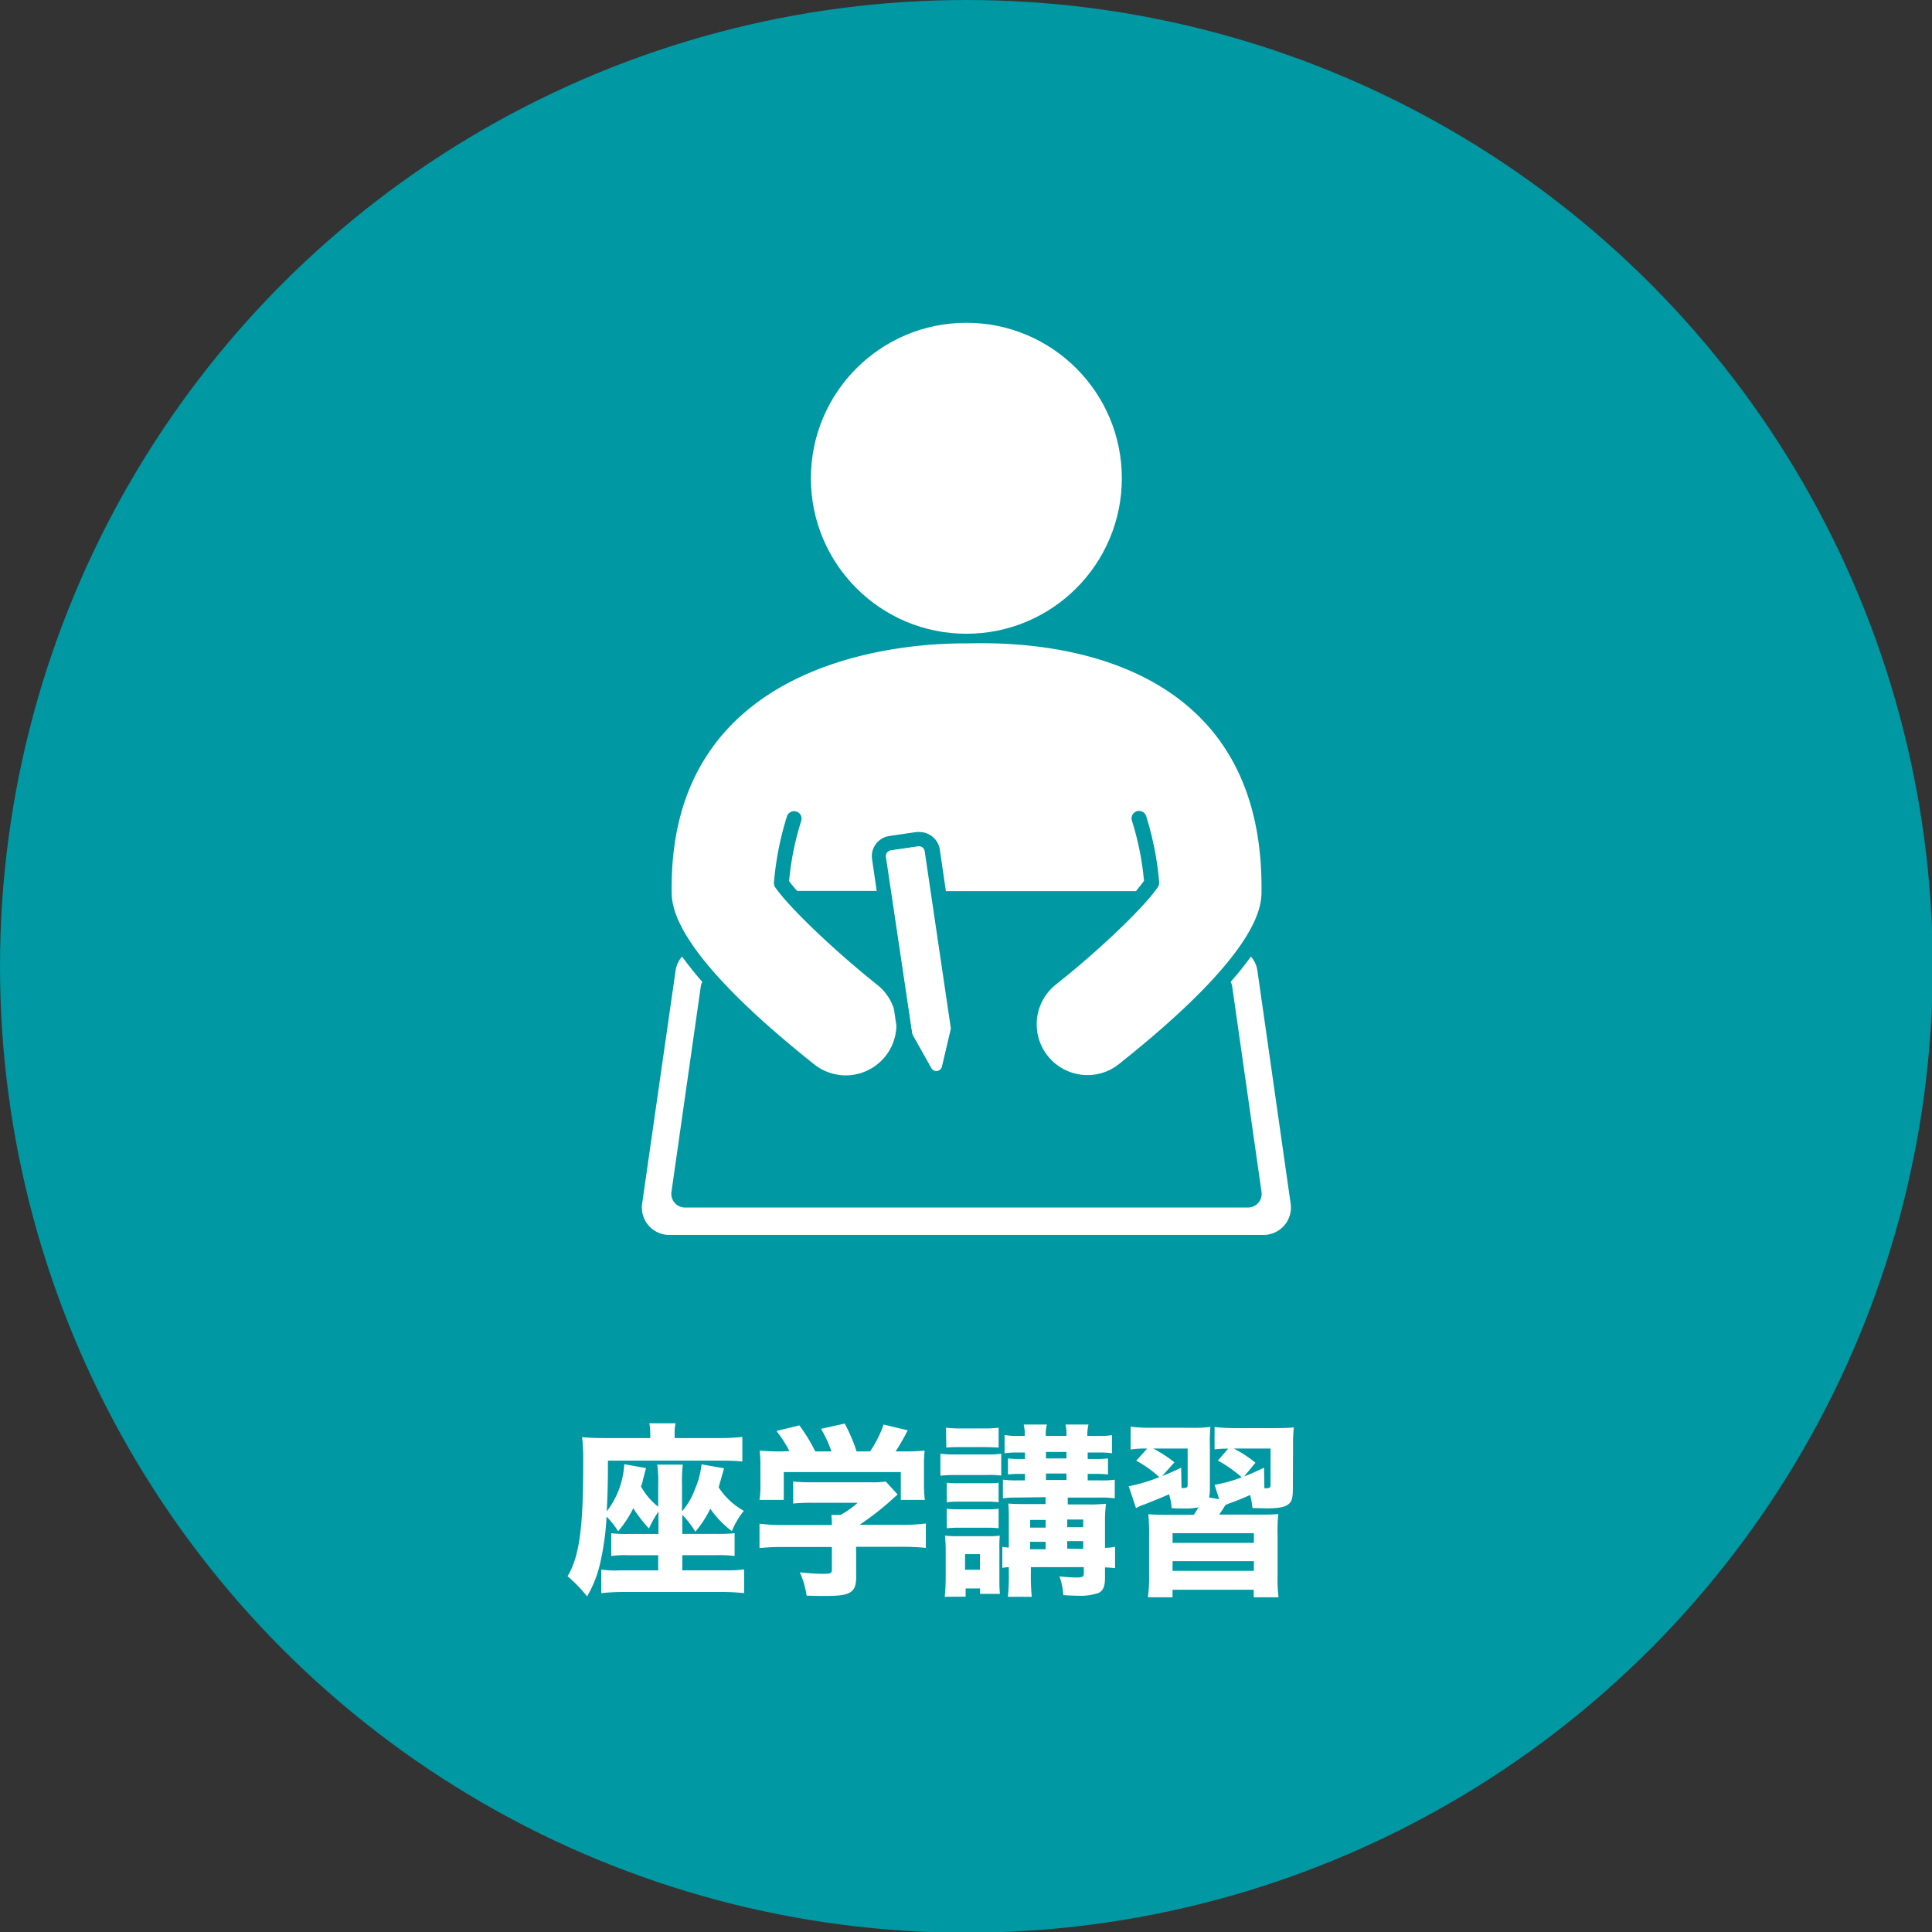 <svg xmlns="http://www.w3.org/2000/svg" id="svg29" width="298" height="298" version="1.1"><rect width="100%" height="100%" fill="#333333" stroke="none"/><defs id="defs4"><style id="style2">.cls-2{fill:#fff}</style></defs><g id="デザイン" transform="scale(1.003)"><circle id="circle8" cx="148.61" cy="148.61" r="148.61" style="fill:#0098a2"/><path id="path10" d="M101.26 232.45a16.43 16.43 0 0 0-1.46 2.61 21.25 21.25 0 0 1-2.41-3.12 17.61 17.61 0 0 1-2.33 3.55 12.45 12.45 0 0 0-1.78-2.26 41.09 41.09 0 0 1-1 7.22 17.69 17.69 0 0 1-2 5.05 21.29 21.29 0 0 0-3-3.1c1.8-3 2.41-7.34 2.41-17.18v-1.37a23.93 23.93 0 0 0-.18-2.84c1.24.11 2.27.14 3.68.14H100v-.72a7.83 7.83 0 0 0-.15-1.55h4.05a6 6 0 0 0-.15 1.61v.66h6.86a33.1 33.1 0 0 0 3.55-.17v3.78c-.71-.08-1.89-.14-3-.14H93.49c0 3.79-.06 5.31-.18 7.8a13 13 0 0 0 2.69-7.25l3.35.6c-.17.63-.17.63-.54 2.06 0 .18-.12.4-.23.78a10.35 10.35 0 0 0 2.64 3.1v-3.48a17.47 17.47 0 0 0-.15-3H105a22.24 22.24 0 0 0-.12 3v4.19a10.56 10.56 0 0 0 2-3.44 12.5 12.5 0 0 0 1-3.79l3.47.61c-.46 1.63-.75 2.61-.83 2.92a10.79 10.79 0 0 0 3.87 3.62 12.21 12.21 0 0 0-1.84 3.12 15 15 0 0 1-3.32-3.44 16.53 16.53 0 0 1-2.3 3.53 15.52 15.52 0 0 0-2-2.61v2.95h5.31a23.29 23.29 0 0 0 2.73-.11v3.5a19.53 19.53 0 0 0-2.73-.12h-5.31v2.33h6.69a18 18 0 0 0 2.81-.15V245a30.78 30.78 0 0 0-3.56-.18H96a31.23 31.23 0 0 0-3.53.18v-3.62a16.51 16.51 0 0 0 2.81.12h5.94v-2.33h-4.55a14.86 14.86 0 0 0-2.67.12v-3.5a21 21 0 0 0 2.67.11h4.59z" class="cls-2"/><path id="path12" d="M131.67 242.43c0 2.5-.86 3-4.68 3-.74 0-1.66 0-2.95-.05a13.26 13.26 0 0 0-1.04-3.58c1.52.15 2.67.23 3.53.23 1.2 0 1.4-.08 1.4-.6v-3.53h-7.43a32.82 32.82 0 0 0-3.7.17v-3.75a28.51 28.51 0 0 0 3.68.2h7.45a13.22 13.22 0 0 0-.08-1.55h1.4a13.1 13.1 0 0 0 2.64-1.87h-6.91a28 28 0 0 0-3 .12v-3.39a27.55 27.55 0 0 0 3 .12H134a13 13 0 0 0 2.21-.12l1.84 2c-.32.26-.44.37-.75.66a43.94 43.94 0 0 1-5.11 4h6.4a28 28 0 0 0 3.79-.2v3.75a34.45 34.45 0 0 0-3.82-.17h-6.91zm-10.27-19.27a17.71 17.71 0 0 0-2-3.1l3.53-.86a25.46 25.46 0 0 1 2.44 4h2.49a18.53 18.53 0 0 0-1.6-3.47l3.64-.81a24.86 24.86 0 0 1 1.83 4.28h2.07a17.84 17.84 0 0 0 2.09-4.13l3.7.89a33.16 33.16 0 0 1-1.86 3.24h.92a33.47 33.47 0 0 0 3.55-.12 19.27 19.27 0 0 0-.11 2.38v2.93a19.47 19.47 0 0 0 .14 2.27h-3.7v-4.28h-18v4.28h-3.73a13.43 13.43 0 0 0 .14-2.3v-2.9a20.24 20.24 0 0 0-.11-2.38 33.43 33.43 0 0 0 3.47.12z" class="cls-2"/><path id="path14" d="M144.62 223.56a16.18 16.18 0 0 0 2.27.11h4.82a14.64 14.64 0 0 0 2.26-.11v3.36a13 13 0 0 0-2.18-.09h-4.9a18.82 18.82 0 0 0-2.27.11zm.66 22a27.57 27.57 0 0 0 .15-2.81v-4.3a18.08 18.08 0 0 0-.12-2.3 15.7 15.7 0 0 0 2 .09H152a11.62 11.62 0 0 0 1.75-.09 17.91 17.91 0 0 0-.06 2.07v5c0 1 .06 1.63.08 1.89h-3.06v-.83h-2.21v1.26zm.2-26a20 20 0 0 0 2.47.11h3.16a19.75 19.75 0 0 0 2.46-.11v3.06c-.71-.05-1.35-.08-2.46-.08H148c-1.12 0-1.72 0-2.47.08zm.12 8.46a15.53 15.53 0 0 0 1.78.08h4.5a13.33 13.33 0 0 0 1.69-.08v3a12.79 12.79 0 0 0-1.69-.09h-4.5a13.37 13.37 0 0 0-1.78.09zm0 4a13.16 13.16 0 0 0 1.78.09h4.47a11.51 11.51 0 0 0 1.72-.09v3a14.1 14.1 0 0 0-1.78-.08h-4.47a15.35 15.35 0 0 0-1.72.08zm2.81 9.38h2.29V239h-2.29zm8-11.1a14.89 14.89 0 0 0-2.18.12v-2.87a16.76 16.76 0 0 0 2.18.11h1.21v-1h-.78a14.89 14.89 0 0 0-1.83.09v-2.47a14.56 14.56 0 0 0 1.83.09h.78v-1h-1.21a12 12 0 0 0-1.92.12v-2.81a10.86 10.86 0 0 0 2 .14h1.09a6.14 6.14 0 0 0-.15-1.75H161a5.44 5.44 0 0 0-.17 1.75H164a6.41 6.41 0 0 0-.14-1.75h3.53a6.52 6.52 0 0 0-.17 1.75H169a11.23 11.23 0 0 0 2-.12v2.79a12.39 12.39 0 0 0-1.93-.12h-1.8v1h1.32a14.69 14.69 0 0 0 1.8-.09v2.47a15.44 15.44 0 0 0-1.86-.09h-1.26v1h2a13.3 13.3 0 0 0 2.16-.11v2.87a13.44 13.44 0 0 0-2.16-.12h-5.07v1.06h3.24a22.44 22.44 0 0 0 2.64-.11 22 22 0 0 0-.15 2.78v4a9.29 9.29 0 0 0 1.55-.15v3.27c-.54-.05-.77-.08-1.55-.11v1.58c0 1.34-.28 2-1 2.35a8.4 8.4 0 0 1-3 .43c-.29 0-.63 0-2.41-.09a10 10 0 0 0-.6-2.89c1 .11 1.92.17 2.52.17 1 0 1.23-.09 1.23-.6V241h-8.14v.83a31.41 31.41 0 0 0 .14 3.73H155a32 32 0 0 0 .14-3.73V241a9.32 9.32 0 0 0-1 .11v-3.24a6.4 6.4 0 0 0 1 .12v-4.22c0-1.15 0-1.89-.09-2.55.69.05 1.29.08 2.5.08h3.24v-1.06zm4.39 3.44h-2.38v1.18h2.38zm0 3.36h-2.38v1.15h2.38zm3.2-12.82v-1h-3.15v1zm0 3.32v-1h-3.15v1zm2.58 7.26v-1.18h-2.46v1.18zm0 3.33V237h-2.46v1.15z" class="cls-2"/><path id="path16" d="M198.82 228.84c0 1.52-.14 2.06-.69 2.49-.55.43-1.43.63-3.38.63l-2.15-.05a11.71 11.71 0 0 0-.35-2c-1.32.57-1.89.8-2.87 1.17a6 6 0 0 0-.94.38c-.4.66-.52.83-.95 1.46h5.91c1.75 0 2.3 0 3.18-.09a25.59 25.59 0 0 0-.11 3.3v6a26.27 26.27 0 0 0 .14 3.5h-3.81v-1.15h-12.48v1.15h-3.79a24.16 24.16 0 0 0 .18-3.5v-5.94a29.16 29.16 0 0 0-.12-3.33c.95.06 1.47.09 3.16.09h3.84c.26-.4.37-.54.72-1.15a9.74 9.74 0 0 1-2.07.18c-.63 0-1.46 0-2.06-.06a9.44 9.44 0 0 0-.4-2.13c-1.52.69-2.41 1-3.73 1.55a6.72 6.72 0 0 0-1.35.58l-1.12-3.36a26.37 26.37 0 0 0 4.7-1.4 17 17 0 0 0-3.55-2.53l1.69-1.86a14.3 14.3 0 0 0-2.55.14v-3.51a25.76 25.76 0 0 0 3.27.17h6a19.31 19.31 0 0 0 3-.14 26 26 0 0 0-.08 3v6.37a7.56 7.56 0 0 1-.12 1.49l1.55.26-.71-2.21a22.45 22.45 0 0 0 4.18-1.15 19.65 19.65 0 0 0-3.67-2.58l1.58-1.83a15.65 15.65 0 0 0-2.09.11v-3.44a28.87 28.87 0 0 0 3.35.17h6.08c1.44 0 2.21-.06 2.76-.11a24.09 24.09 0 0 0-.12 3zM178.71 227c.87-.34 1.41-.57 2.93-1.29l.06 3.13c.86 0 .94-.06.94-.6v-5.48h-5.3a20.27 20.27 0 0 1 3.27 2.12zm1.61 10.27h12.51v-1.49h-12.51zm0 4.3h12.51v-1.49h-12.51zm11-14.51c1.09-.43 1.6-.66 3.07-1.35l.05 3.16c.89 0 .95-.06.95-.61v-5.5h-5.65a19.65 19.65 0 0 1 3.33 2.18z" class="cls-2"/><circle id="circle18" cx="148.61" cy="73.55" r="23.91" class="cls-2"/><path id="path20" d="M175.93 135.46a44.15 44.15 0 0 0-1.86-9.25 1.151 1.151 0 1 1 2.19-.71 47.24 47.24 0 0 1 2 10.17 1.17 1.17 0 0 1-.2.75c-2.11 3.1-9 9.71-15.7 15a7.81 7.81 0 0 0 4.87 13.91 7.7 7.7 0 0 0 4.85-1.7C194 146.23 194 139.24 194 136.94v-.49c0-39.71-41-37.51-45.36-37.51-4.36 0-45.37-.24-45.35 37.52v.48c0 2.3 0 9.29 21.91 26.73a7.79 7.79 0 0 0 12.65-5.94l-.38-2.58a7.71 7.71 0 0 0-2.55-3.69c-6.69-5.33-13.59-11.94-15.7-15a1.17 1.17 0 0 1-.2-.75 47.24 47.24 0 0 1 2-10.17 1.151 1.151 0 0 1 2.19.71 43.52 43.52 0 0 0-1.86 9.25c.32.44.74.95 1.23 1.51h12.24l-.71-4.88a3.14 3.14 0 0 1 2.67-3.57l4.17-.61a3.4 3.4 0 0 1 .45 0 3.18 3.18 0 0 1 3.13 2.7l.93 6.39h29.24c.49-.63.91-1.14 1.23-1.58z" class="cls-2"/><path id="path22" d="m198.48 185.1-5.11-35.81a4.18 4.18 0 0 0-1-2.19c-.85 1.18-1.87 2.48-3.12 3.9a2 2 0 0 1 .24.69l4.51 31.6a2.11 2.11 0 0 1-2.09 2.41h-86.57a2.11 2.11 0 0 1-2.08-2.41l4.51-31.59a2 2 0 0 1 .24-.7 51.003 51.003 0 0 1-3.12-3.9 4.18 4.18 0 0 0-1 2.19l-5.14 35.81a4.21 4.21 0 0 0 4.17 4.81h91.39a4.21 4.21 0 0 0 4.17-4.81z" class="cls-2"/><path id="path24" d="M136.33 131.76a.86.86 0 0 1 .73-1l4.17-.61h.12a.86.86 0 0 1 .85.74l4 27.09a.69.69 0 0 1 0 .25v.07l-1.35 5.7a.86.86 0 0 1-.72.66H144a.86.86 0 0 1-.75-.44l-2.86-5.09v-.06a1 1 0 0 1-.09-.24z" class="cls-2"/><path id="path26" d="M140.28 158.86a1 1 0 0 0 .09.24v.06l2.86 5.09a.86.86 0 0 0 .75.44h.12a.86.86 0 0 0 .72-.66l1.29-5.69v-.07a.69.69 0 0 0 0-.25l-4-27.09a.86.86 0 0 0-.85-.74h-.12l-4.17.61a.86.86 0 0 0-.73 1z" class="cls-2"/></g></svg>